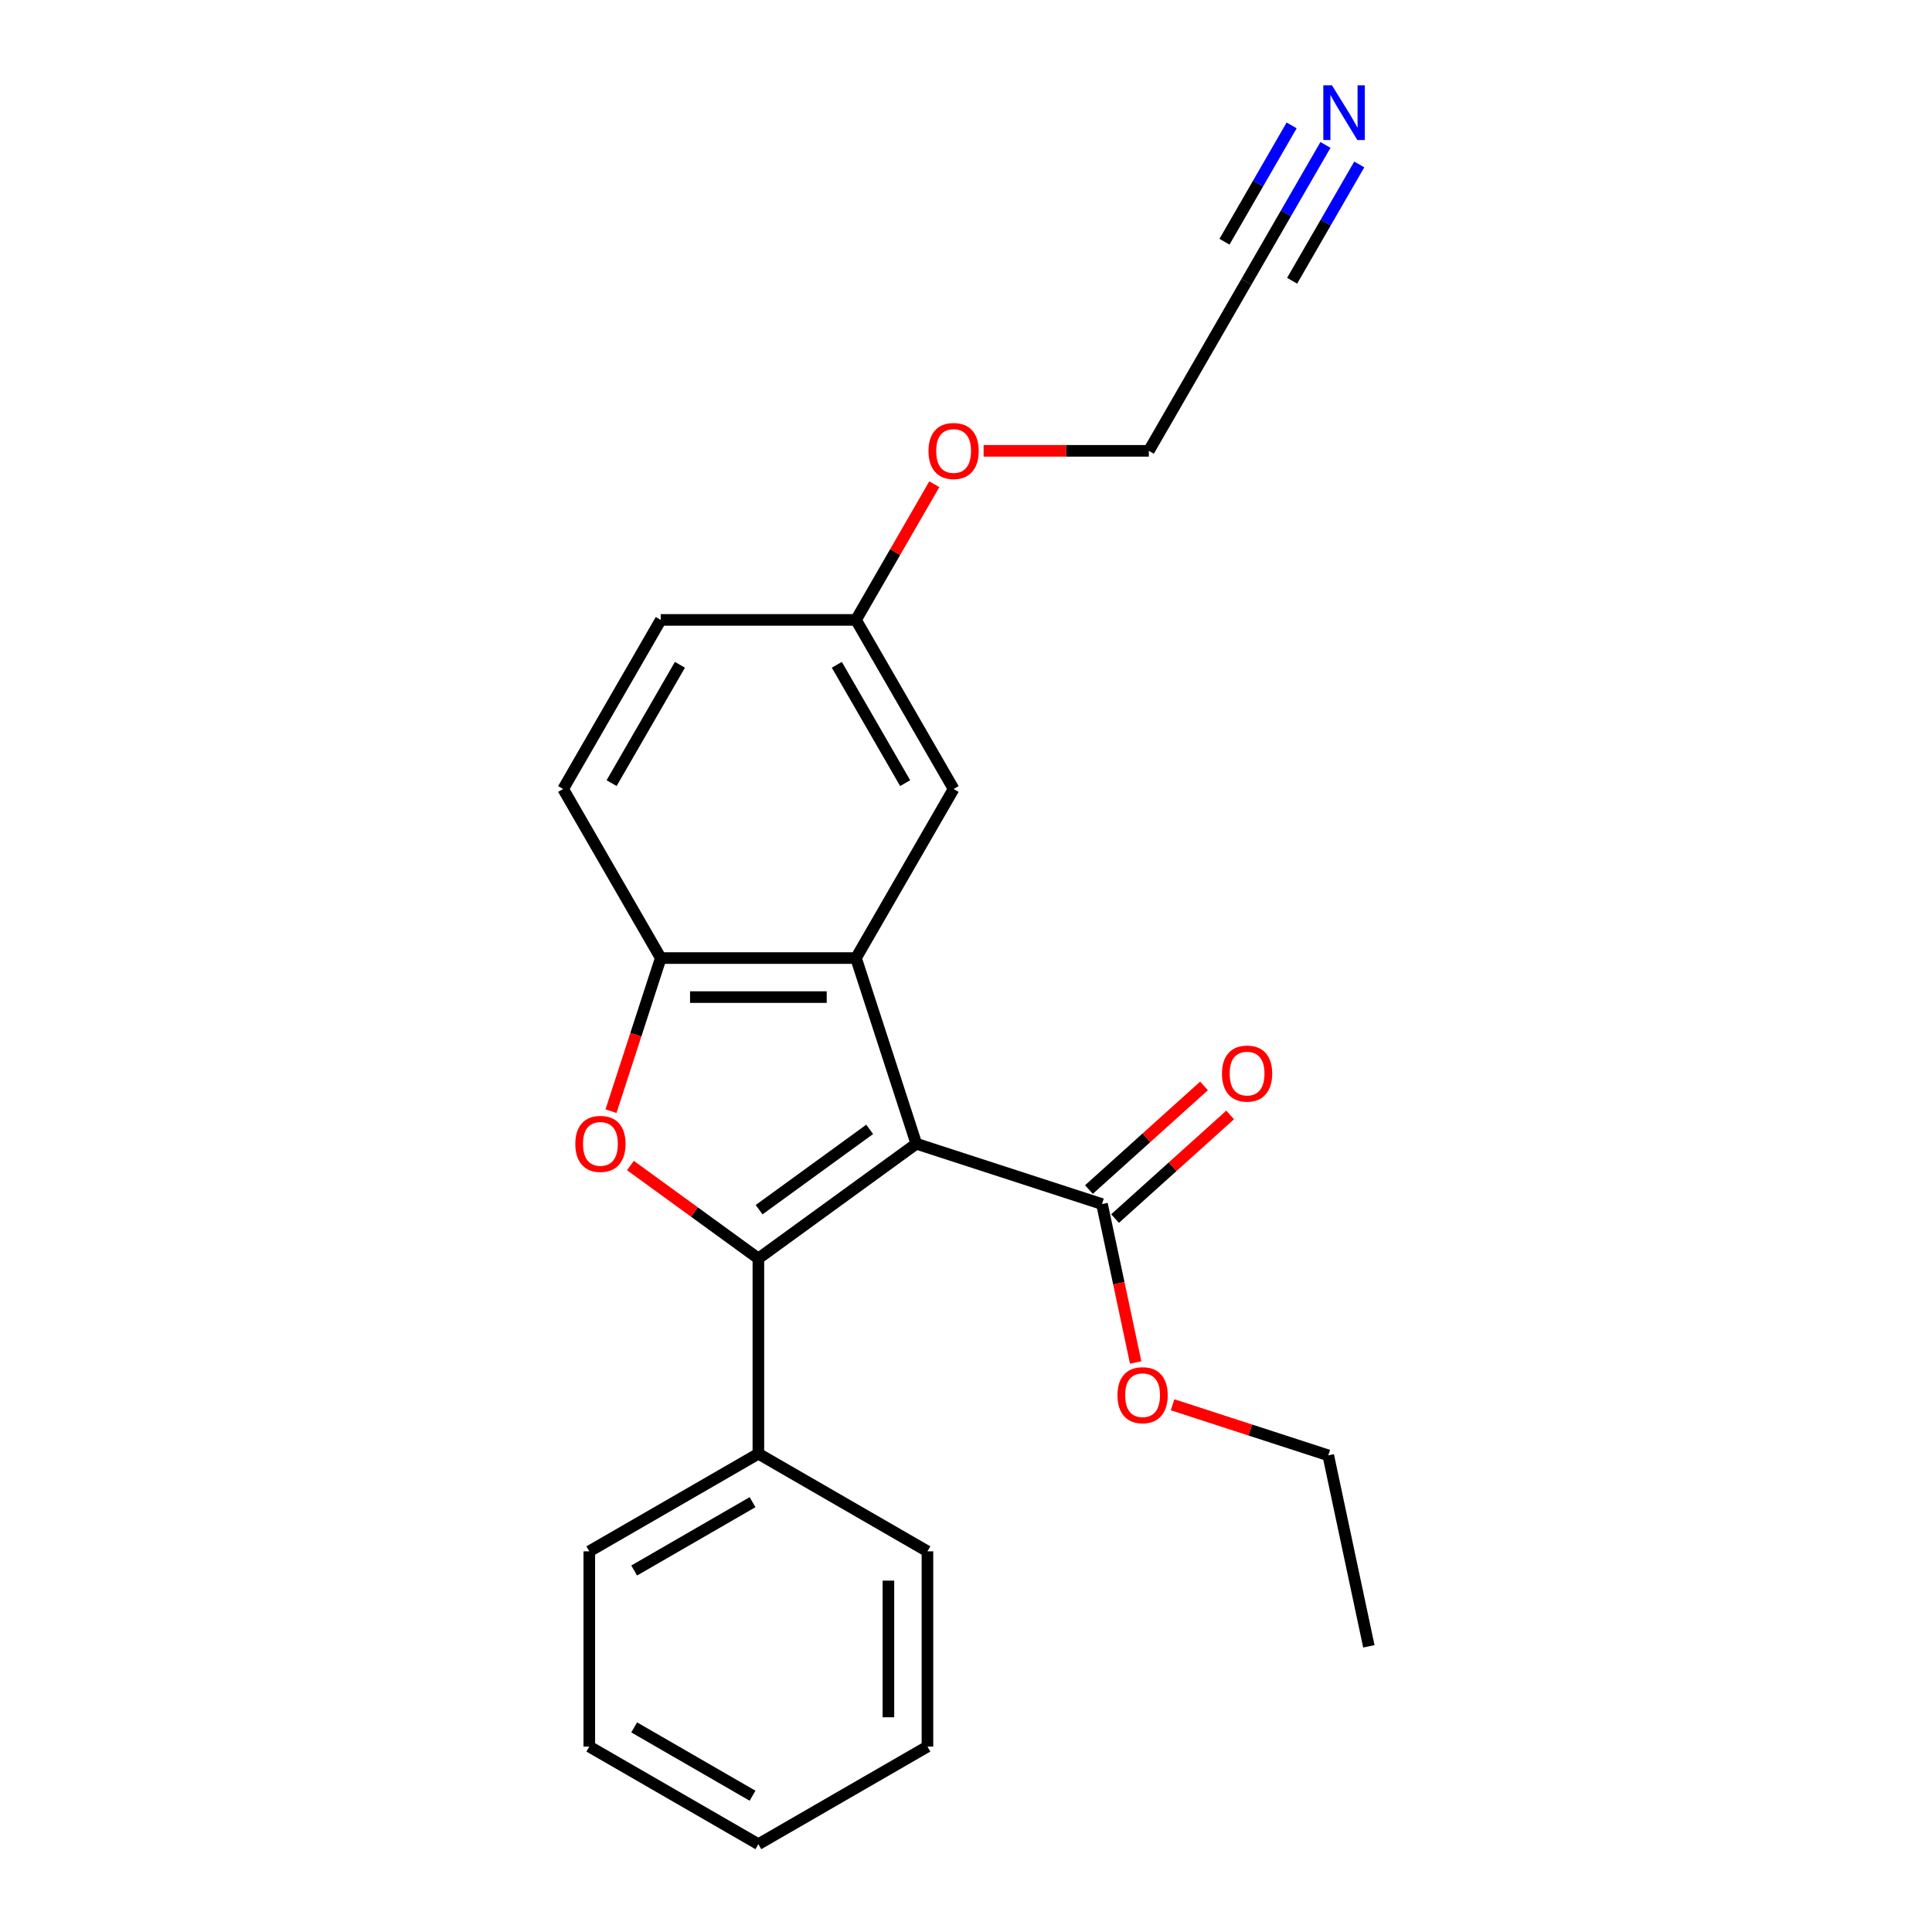 <?xml version='1.0' encoding='iso-8859-1'?>
<svg version='1.1' baseProfile='full'
              xmlns='http://www.w3.org/2000/svg'
                      xmlns:rdkit='http://www.rdkit.org/xml'
                      xmlns:xlink='http://www.w3.org/1999/xlink'
                  xml:space='preserve'
width='1000px' height='1000px' viewBox='0 0 1000 1000'>
<!-- END OF HEADER -->
<rect style='opacity:1.0;fill:#FFFFFF;stroke:none' width='1000' height='1000' x='0' y='0'> </rect>
<path class='bond-0' d='M 474.287,591.995 L 392.534,651.392' style='fill:none;fill-rule:evenodd;stroke:#000000;stroke-width:6px;stroke-linecap:butt;stroke-linejoin:miter;stroke-opacity:1' />
<path class='bond-0' d='M 450.144,584.554 L 392.918,626.132' style='fill:none;fill-rule:evenodd;stroke:#000000;stroke-width:6px;stroke-linecap:butt;stroke-linejoin:miter;stroke-opacity:1' />
<path class='bond-1' d='M 474.287,591.995 L 443.06,495.89' style='fill:none;fill-rule:evenodd;stroke:#000000;stroke-width:6px;stroke-linecap:butt;stroke-linejoin:miter;stroke-opacity:1' />
<path class='bond-4' d='M 474.287,591.995 L 570.392,623.222' style='fill:none;fill-rule:evenodd;stroke:#000000;stroke-width:6px;stroke-linecap:butt;stroke-linejoin:miter;stroke-opacity:1' />
<path class='bond-2' d='M 392.534,651.392 L 359.421,627.334' style='fill:none;fill-rule:evenodd;stroke:#000000;stroke-width:6px;stroke-linecap:butt;stroke-linejoin:miter;stroke-opacity:1' />
<path class='bond-2' d='M 359.421,627.334 L 326.308,603.276' style='fill:none;fill-rule:evenodd;stroke:#FF0000;stroke-width:6px;stroke-linecap:butt;stroke-linejoin:miter;stroke-opacity:1' />
<path class='bond-6' d='M 392.534,651.392 L 392.534,752.443' style='fill:none;fill-rule:evenodd;stroke:#000000;stroke-width:6px;stroke-linecap:butt;stroke-linejoin:miter;stroke-opacity:1' />
<path class='bond-3' d='M 443.06,495.89 L 342.009,495.89' style='fill:none;fill-rule:evenodd;stroke:#000000;stroke-width:6px;stroke-linecap:butt;stroke-linejoin:miter;stroke-opacity:1' />
<path class='bond-3' d='M 427.902,516.1 L 357.166,516.1' style='fill:none;fill-rule:evenodd;stroke:#000000;stroke-width:6px;stroke-linecap:butt;stroke-linejoin:miter;stroke-opacity:1' />
<path class='bond-7' d='M 443.06,495.89 L 493.586,408.377' style='fill:none;fill-rule:evenodd;stroke:#000000;stroke-width:6px;stroke-linecap:butt;stroke-linejoin:miter;stroke-opacity:1' />
<path class='bond-23' d='M 316.256,575.149 L 329.132,535.519' style='fill:none;fill-rule:evenodd;stroke:#FF0000;stroke-width:6px;stroke-linecap:butt;stroke-linejoin:miter;stroke-opacity:1' />
<path class='bond-23' d='M 329.132,535.519 L 342.009,495.89' style='fill:none;fill-rule:evenodd;stroke:#000000;stroke-width:6px;stroke-linecap:butt;stroke-linejoin:miter;stroke-opacity:1' />
<path class='bond-10' d='M 342.009,495.89 L 291.483,408.377' style='fill:none;fill-rule:evenodd;stroke:#000000;stroke-width:6px;stroke-linecap:butt;stroke-linejoin:miter;stroke-opacity:1' />
<path class='bond-9' d='M 577.154,630.731 L 606.938,603.913' style='fill:none;fill-rule:evenodd;stroke:#000000;stroke-width:6px;stroke-linecap:butt;stroke-linejoin:miter;stroke-opacity:1' />
<path class='bond-9' d='M 606.938,603.913 L 636.723,577.095' style='fill:none;fill-rule:evenodd;stroke:#FF0000;stroke-width:6px;stroke-linecap:butt;stroke-linejoin:miter;stroke-opacity:1' />
<path class='bond-9' d='M 563.63,615.712 L 593.415,588.894' style='fill:none;fill-rule:evenodd;stroke:#000000;stroke-width:6px;stroke-linecap:butt;stroke-linejoin:miter;stroke-opacity:1' />
<path class='bond-9' d='M 593.415,588.894 L 623.2,562.076' style='fill:none;fill-rule:evenodd;stroke:#FF0000;stroke-width:6px;stroke-linecap:butt;stroke-linejoin:miter;stroke-opacity:1' />
<path class='bond-12' d='M 570.392,623.222 L 579.106,664.22' style='fill:none;fill-rule:evenodd;stroke:#000000;stroke-width:6px;stroke-linecap:butt;stroke-linejoin:miter;stroke-opacity:1' />
<path class='bond-12' d='M 579.106,664.22 L 587.821,705.218' style='fill:none;fill-rule:evenodd;stroke:#FF0000;stroke-width:6px;stroke-linecap:butt;stroke-linejoin:miter;stroke-opacity:1' />
<path class='bond-5' d='M 686.054,75.011 L 665.608,110.424' style='fill:none;fill-rule:evenodd;stroke:#0000FF;stroke-width:6px;stroke-linecap:butt;stroke-linejoin:miter;stroke-opacity:1' />
<path class='bond-5' d='M 665.608,110.424 L 645.163,145.838' style='fill:none;fill-rule:evenodd;stroke:#000000;stroke-width:6px;stroke-linecap:butt;stroke-linejoin:miter;stroke-opacity:1' />
<path class='bond-5' d='M 668.552,64.906 L 651.173,95.007' style='fill:none;fill-rule:evenodd;stroke:#0000FF;stroke-width:6px;stroke-linecap:butt;stroke-linejoin:miter;stroke-opacity:1' />
<path class='bond-5' d='M 651.173,95.007 L 633.794,125.109' style='fill:none;fill-rule:evenodd;stroke:#000000;stroke-width:6px;stroke-linecap:butt;stroke-linejoin:miter;stroke-opacity:1' />
<path class='bond-5' d='M 703.557,85.116 L 686.178,115.217' style='fill:none;fill-rule:evenodd;stroke:#0000FF;stroke-width:6px;stroke-linecap:butt;stroke-linejoin:miter;stroke-opacity:1' />
<path class='bond-5' d='M 686.178,115.217 L 668.799,145.319' style='fill:none;fill-rule:evenodd;stroke:#000000;stroke-width:6px;stroke-linecap:butt;stroke-linejoin:miter;stroke-opacity:1' />
<path class='bond-16' d='M 392.534,752.443 L 305.021,802.969' style='fill:none;fill-rule:evenodd;stroke:#000000;stroke-width:6px;stroke-linecap:butt;stroke-linejoin:miter;stroke-opacity:1' />
<path class='bond-16' d='M 389.512,777.524 L 328.253,812.892' style='fill:none;fill-rule:evenodd;stroke:#000000;stroke-width:6px;stroke-linecap:butt;stroke-linejoin:miter;stroke-opacity:1' />
<path class='bond-17' d='M 392.534,752.443 L 480.047,802.969' style='fill:none;fill-rule:evenodd;stroke:#000000;stroke-width:6px;stroke-linecap:butt;stroke-linejoin:miter;stroke-opacity:1' />
<path class='bond-11' d='M 493.586,408.377 L 443.06,320.864' style='fill:none;fill-rule:evenodd;stroke:#000000;stroke-width:6px;stroke-linecap:butt;stroke-linejoin:miter;stroke-opacity:1' />
<path class='bond-11' d='M 468.504,405.355 L 433.136,344.096' style='fill:none;fill-rule:evenodd;stroke:#000000;stroke-width:6px;stroke-linecap:butt;stroke-linejoin:miter;stroke-opacity:1' />
<path class='bond-8' d='M 645.163,145.838 L 594.637,233.351' style='fill:none;fill-rule:evenodd;stroke:#000000;stroke-width:6px;stroke-linecap:butt;stroke-linejoin:miter;stroke-opacity:1' />
<path class='bond-24' d='M 291.483,408.377 L 342.009,320.864' style='fill:none;fill-rule:evenodd;stroke:#000000;stroke-width:6px;stroke-linecap:butt;stroke-linejoin:miter;stroke-opacity:1' />
<path class='bond-24' d='M 316.564,405.355 L 351.932,344.096' style='fill:none;fill-rule:evenodd;stroke:#000000;stroke-width:6px;stroke-linecap:butt;stroke-linejoin:miter;stroke-opacity:1' />
<path class='bond-13' d='M 443.06,320.864 L 342.009,320.864' style='fill:none;fill-rule:evenodd;stroke:#000000;stroke-width:6px;stroke-linecap:butt;stroke-linejoin:miter;stroke-opacity:1' />
<path class='bond-14' d='M 443.06,320.864 L 463.333,285.75' style='fill:none;fill-rule:evenodd;stroke:#000000;stroke-width:6px;stroke-linecap:butt;stroke-linejoin:miter;stroke-opacity:1' />
<path class='bond-14' d='M 463.333,285.75 L 483.605,250.637' style='fill:none;fill-rule:evenodd;stroke:#FF0000;stroke-width:6px;stroke-linecap:butt;stroke-linejoin:miter;stroke-opacity:1' />
<path class='bond-18' d='M 606.928,727.11 L 647.218,740.2' style='fill:none;fill-rule:evenodd;stroke:#FF0000;stroke-width:6px;stroke-linecap:butt;stroke-linejoin:miter;stroke-opacity:1' />
<path class='bond-18' d='M 647.218,740.2 L 687.507,753.291' style='fill:none;fill-rule:evenodd;stroke:#000000;stroke-width:6px;stroke-linecap:butt;stroke-linejoin:miter;stroke-opacity:1' />
<path class='bond-15' d='M 509.112,233.351 L 551.874,233.351' style='fill:none;fill-rule:evenodd;stroke:#FF0000;stroke-width:6px;stroke-linecap:butt;stroke-linejoin:miter;stroke-opacity:1' />
<path class='bond-15' d='M 551.874,233.351 L 594.637,233.351' style='fill:none;fill-rule:evenodd;stroke:#000000;stroke-width:6px;stroke-linecap:butt;stroke-linejoin:miter;stroke-opacity:1' />
<path class='bond-21' d='M 305.021,802.969 L 305.021,904.02' style='fill:none;fill-rule:evenodd;stroke:#000000;stroke-width:6px;stroke-linecap:butt;stroke-linejoin:miter;stroke-opacity:1' />
<path class='bond-20' d='M 480.047,802.969 L 480.047,904.02' style='fill:none;fill-rule:evenodd;stroke:#000000;stroke-width:6px;stroke-linecap:butt;stroke-linejoin:miter;stroke-opacity:1' />
<path class='bond-20' d='M 459.837,818.126 L 459.837,888.862' style='fill:none;fill-rule:evenodd;stroke:#000000;stroke-width:6px;stroke-linecap:butt;stroke-linejoin:miter;stroke-opacity:1' />
<path class='bond-19' d='M 687.507,753.291 L 708.517,852.134' style='fill:none;fill-rule:evenodd;stroke:#000000;stroke-width:6px;stroke-linecap:butt;stroke-linejoin:miter;stroke-opacity:1' />
<path class='bond-22' d='M 480.047,904.02 L 392.534,954.545' style='fill:none;fill-rule:evenodd;stroke:#000000;stroke-width:6px;stroke-linecap:butt;stroke-linejoin:miter;stroke-opacity:1' />
<path class='bond-25' d='M 305.021,904.02 L 392.534,954.545' style='fill:none;fill-rule:evenodd;stroke:#000000;stroke-width:6px;stroke-linecap:butt;stroke-linejoin:miter;stroke-opacity:1' />
<path class='bond-25' d='M 328.253,894.096 L 389.512,929.464' style='fill:none;fill-rule:evenodd;stroke:#000000;stroke-width:6px;stroke-linecap:butt;stroke-linejoin:miter;stroke-opacity:1' />
<path  class='atom-3' d='M 297.782 592.075
Q 297.782 585.275, 301.142 581.475
Q 304.502 577.675, 310.782 577.675
Q 317.062 577.675, 320.422 581.475
Q 323.782 585.275, 323.782 592.075
Q 323.782 598.955, 320.382 602.875
Q 316.982 606.755, 310.782 606.755
Q 304.542 606.755, 301.142 602.875
Q 297.782 598.995, 297.782 592.075
M 310.782 603.555
Q 315.102 603.555, 317.422 600.675
Q 319.782 597.755, 319.782 592.075
Q 319.782 586.515, 317.422 583.715
Q 315.102 580.875, 310.782 580.875
Q 306.462 580.875, 304.102 583.675
Q 301.782 586.475, 301.782 592.075
Q 301.782 597.795, 304.102 600.675
Q 306.462 603.555, 310.782 603.555
' fill='#FF0000'/>
<path  class='atom-6' d='M 689.428 44.165
L 698.708 59.165
Q 699.628 60.645, 701.108 63.325
Q 702.588 66.005, 702.668 66.165
L 702.668 44.165
L 706.428 44.165
L 706.428 72.485
L 702.548 72.485
L 692.588 56.085
Q 691.428 54.165, 690.188 51.965
Q 688.988 49.765, 688.628 49.085
L 688.628 72.485
L 684.948 72.485
L 684.948 44.165
L 689.428 44.165
' fill='#0000FF'/>
<path  class='atom-10' d='M 632.488 555.685
Q 632.488 548.885, 635.848 545.085
Q 639.208 541.285, 645.488 541.285
Q 651.768 541.285, 655.128 545.085
Q 658.488 548.885, 658.488 555.685
Q 658.488 562.565, 655.088 566.485
Q 651.688 570.365, 645.488 570.365
Q 639.248 570.365, 635.848 566.485
Q 632.488 562.605, 632.488 555.685
M 645.488 567.165
Q 649.808 567.165, 652.128 564.285
Q 654.488 561.365, 654.488 555.685
Q 654.488 550.125, 652.128 547.325
Q 649.808 544.485, 645.488 544.485
Q 641.168 544.485, 638.808 547.285
Q 636.488 550.085, 636.488 555.685
Q 636.488 561.405, 638.808 564.285
Q 641.168 567.165, 645.488 567.165
' fill='#FF0000'/>
<path  class='atom-13' d='M 578.402 722.145
Q 578.402 715.345, 581.762 711.545
Q 585.122 707.745, 591.402 707.745
Q 597.682 707.745, 601.042 711.545
Q 604.402 715.345, 604.402 722.145
Q 604.402 729.025, 601.002 732.945
Q 597.602 736.825, 591.402 736.825
Q 585.162 736.825, 581.762 732.945
Q 578.402 729.065, 578.402 722.145
M 591.402 733.625
Q 595.722 733.625, 598.042 730.745
Q 600.402 727.825, 600.402 722.145
Q 600.402 716.585, 598.042 713.785
Q 595.722 710.945, 591.402 710.945
Q 587.082 710.945, 584.722 713.745
Q 582.402 716.545, 582.402 722.145
Q 582.402 727.865, 584.722 730.745
Q 587.082 733.625, 591.402 733.625
' fill='#FF0000'/>
<path  class='atom-15' d='M 480.586 233.431
Q 480.586 226.631, 483.946 222.831
Q 487.306 219.031, 493.586 219.031
Q 499.866 219.031, 503.226 222.831
Q 506.586 226.631, 506.586 233.431
Q 506.586 240.311, 503.186 244.231
Q 499.786 248.111, 493.586 248.111
Q 487.346 248.111, 483.946 244.231
Q 480.586 240.351, 480.586 233.431
M 493.586 244.911
Q 497.906 244.911, 500.226 242.031
Q 502.586 239.111, 502.586 233.431
Q 502.586 227.871, 500.226 225.071
Q 497.906 222.231, 493.586 222.231
Q 489.266 222.231, 486.906 225.031
Q 484.586 227.831, 484.586 233.431
Q 484.586 239.151, 486.906 242.031
Q 489.266 244.911, 493.586 244.911
' fill='#FF0000'/>
</svg>
